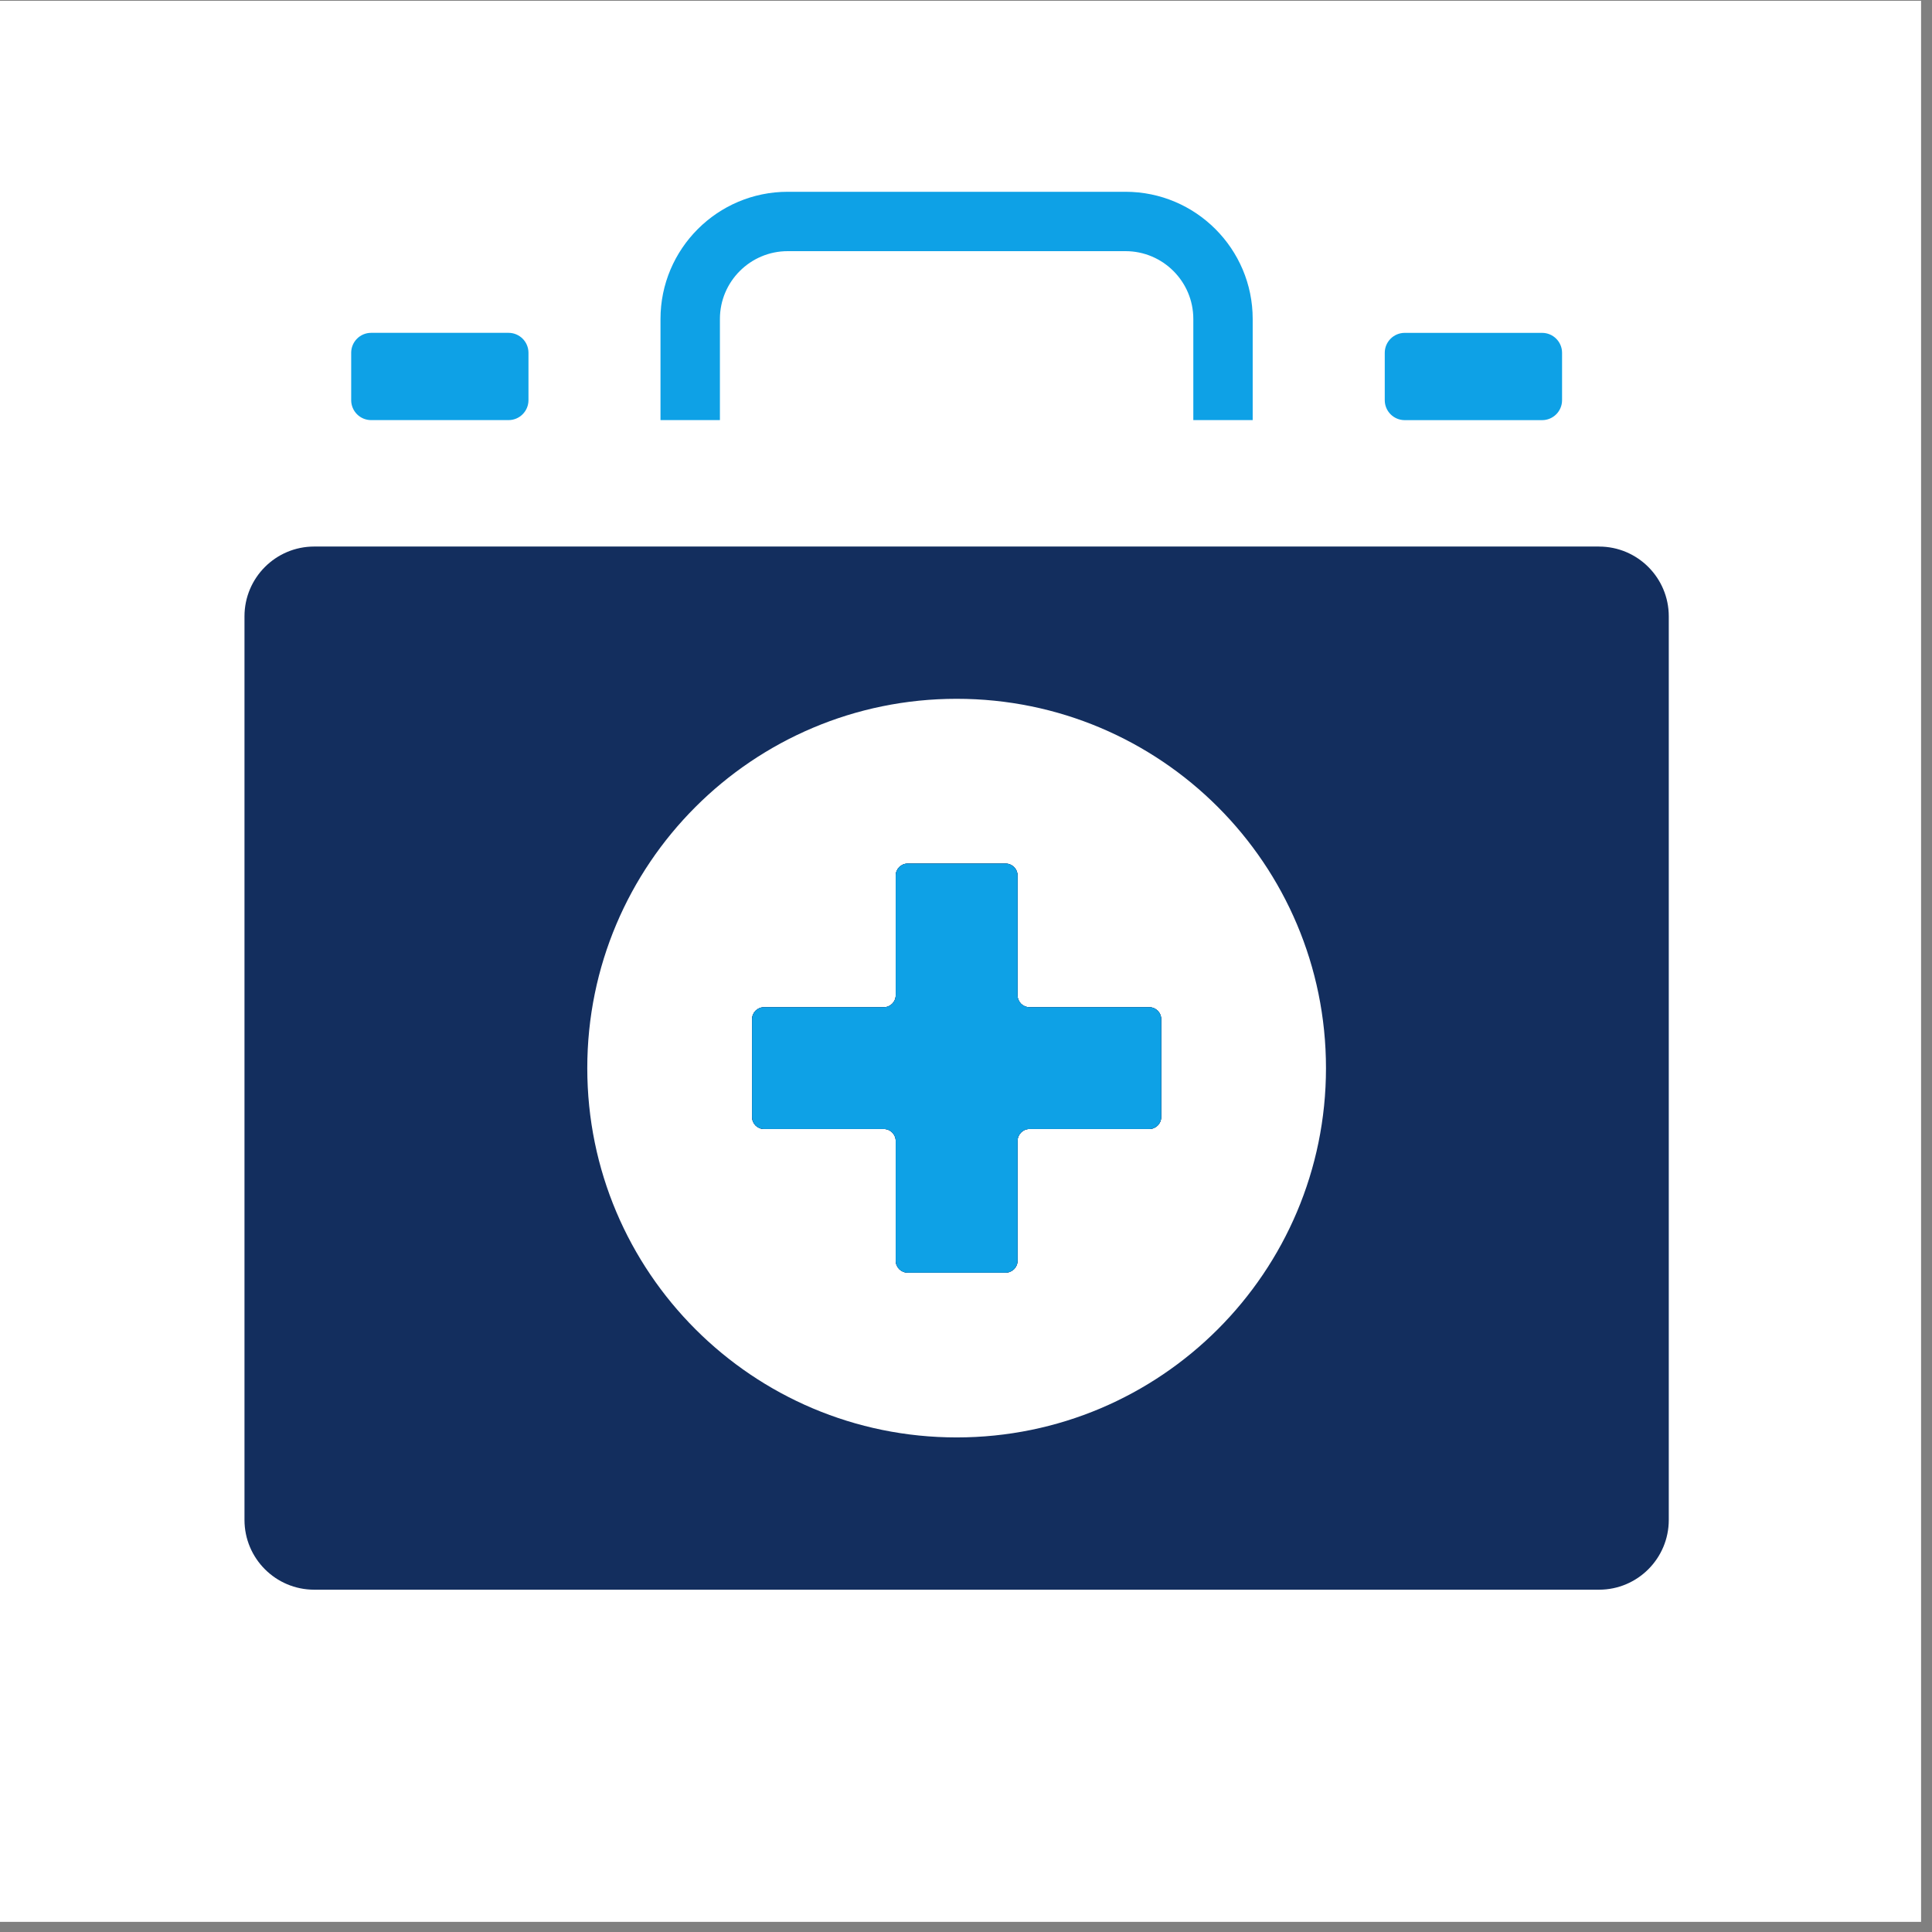 <svg width="123" height="123" viewBox="0 0 123 123" fill="none" xmlns="http://www.w3.org/2000/svg">
<rect x="0" y="0" width="123" height="123" fill="#808080" stroke="none"/>
<rect width="122.304" height="122.304" transform="translate(0 0.05)" fill="white"/>
<g clip-path="url(#clip0_441_192)">
<path d="M73.928 64.881V71.121C73.928 71.537 73.587 71.878 73.166 71.878H65.54C65.124 71.878 64.783 72.219 64.783 72.64V80.266C64.783 80.682 64.442 81.023 64.021 81.023H57.788C57.364 81.023 57.026 80.682 57.026 80.266V72.64C57.026 72.217 56.685 71.878 56.269 71.878H48.643C48.219 71.878 47.881 71.537 47.881 71.121V64.881C47.881 64.465 48.222 64.124 48.643 64.124H56.269C56.685 64.124 57.026 63.783 57.026 63.362V55.736C57.026 55.32 57.367 54.979 57.788 54.979H64.021C64.444 54.979 64.783 55.32 64.783 55.736V63.362C64.783 63.785 65.124 64.124 65.54 64.124H73.166C73.589 64.124 73.928 64.465 73.928 64.881Z" fill="#132E5E"/>
<path d="M73.928 64.881V71.121C73.928 71.537 73.587 71.878 73.166 71.878H65.54C65.124 71.878 64.783 72.219 64.783 72.64V80.266C64.783 80.682 64.442 81.023 64.021 81.023H57.788C57.364 81.023 57.026 80.682 57.026 80.266V72.64C57.026 72.217 56.685 71.878 56.269 71.878H48.643C48.219 71.878 47.881 71.537 47.881 71.121V64.881C47.881 64.465 48.222 64.124 48.643 64.124H56.269C56.685 64.124 57.026 63.783 57.026 63.362V55.736C57.026 55.32 57.367 54.979 57.788 54.979H64.021C64.444 54.979 64.783 55.32 64.783 55.736V63.362C64.783 63.785 65.124 64.124 65.54 64.124H73.166C73.589 64.124 73.928 64.465 73.928 64.881Z" fill="#132E5E"/>
<path d="M73.928 64.881V71.121C73.928 71.537 73.587 71.878 73.166 71.878H65.54C65.124 71.878 64.783 72.219 64.783 72.64V80.266C64.783 80.682 64.442 81.023 64.021 81.023H57.788C57.364 81.023 57.026 80.682 57.026 80.266V72.64C57.026 72.217 56.685 71.878 56.269 71.878H48.643C48.219 71.878 47.881 71.537 47.881 71.121V64.881C47.881 64.465 48.222 64.124 48.643 64.124H56.269C56.685 64.124 57.026 63.783 57.026 63.362V55.736C57.026 55.32 57.367 54.979 57.788 54.979H64.021C64.444 54.979 64.783 55.32 64.783 55.736V63.362C64.783 63.785 65.124 64.124 65.54 64.124H73.166C73.589 64.124 73.928 64.465 73.928 64.881Z" fill="#0EA1E6"/>
<path d="M101.801 34.795H20.004C17.551 34.795 15.565 36.788 15.565 39.238V96.764C15.565 99.216 17.551 101.207 20.004 101.207H101.803C104.256 101.207 106.242 99.214 106.242 96.764V39.24C106.242 36.788 104.256 34.797 101.803 34.797L101.801 34.795ZM60.906 91.513C47.915 91.513 37.389 80.987 37.389 68.001C37.389 55.015 47.915 44.489 60.906 44.489C73.897 44.489 84.418 55.015 84.418 68.001C84.418 80.987 73.892 91.513 60.906 91.513Z" fill="#132E5E"/>
<path d="M98.178 21.192H89.43C88.729 21.192 88.16 21.761 88.16 22.462V25.478C88.16 26.18 88.729 26.748 89.43 26.748H98.178C98.88 26.748 99.448 26.18 99.448 25.478V22.462C99.448 21.761 98.88 21.192 98.178 21.192Z" fill="#0EA1E6"/>
<path d="M23.627 26.746H32.376C33.077 26.746 33.645 26.178 33.645 25.476V22.46C33.645 21.759 33.077 21.19 32.376 21.19H23.627C22.926 21.19 22.358 21.759 22.358 22.46V25.476C22.358 26.178 22.926 26.746 23.627 26.746Z" fill="#0EA1E6"/>
<path d="M79.754 26.746H75.972V20.305C75.972 17.927 74.037 15.99 71.657 15.99H50.148C47.77 15.99 45.833 17.925 45.833 20.305V26.746H42.05V20.305C42.052 15.842 45.683 12.21 50.148 12.21H71.657C76.122 12.21 79.752 15.842 79.752 20.305V26.746H79.754Z" fill="#0EA1E6"/>
</g>
<defs>
<clipPath id="clip0_441_192">
<rect width="90.674" height="89" fill="white" transform="translate(15.565 12.21)"/>
</clipPath>
</defs>
</svg>
